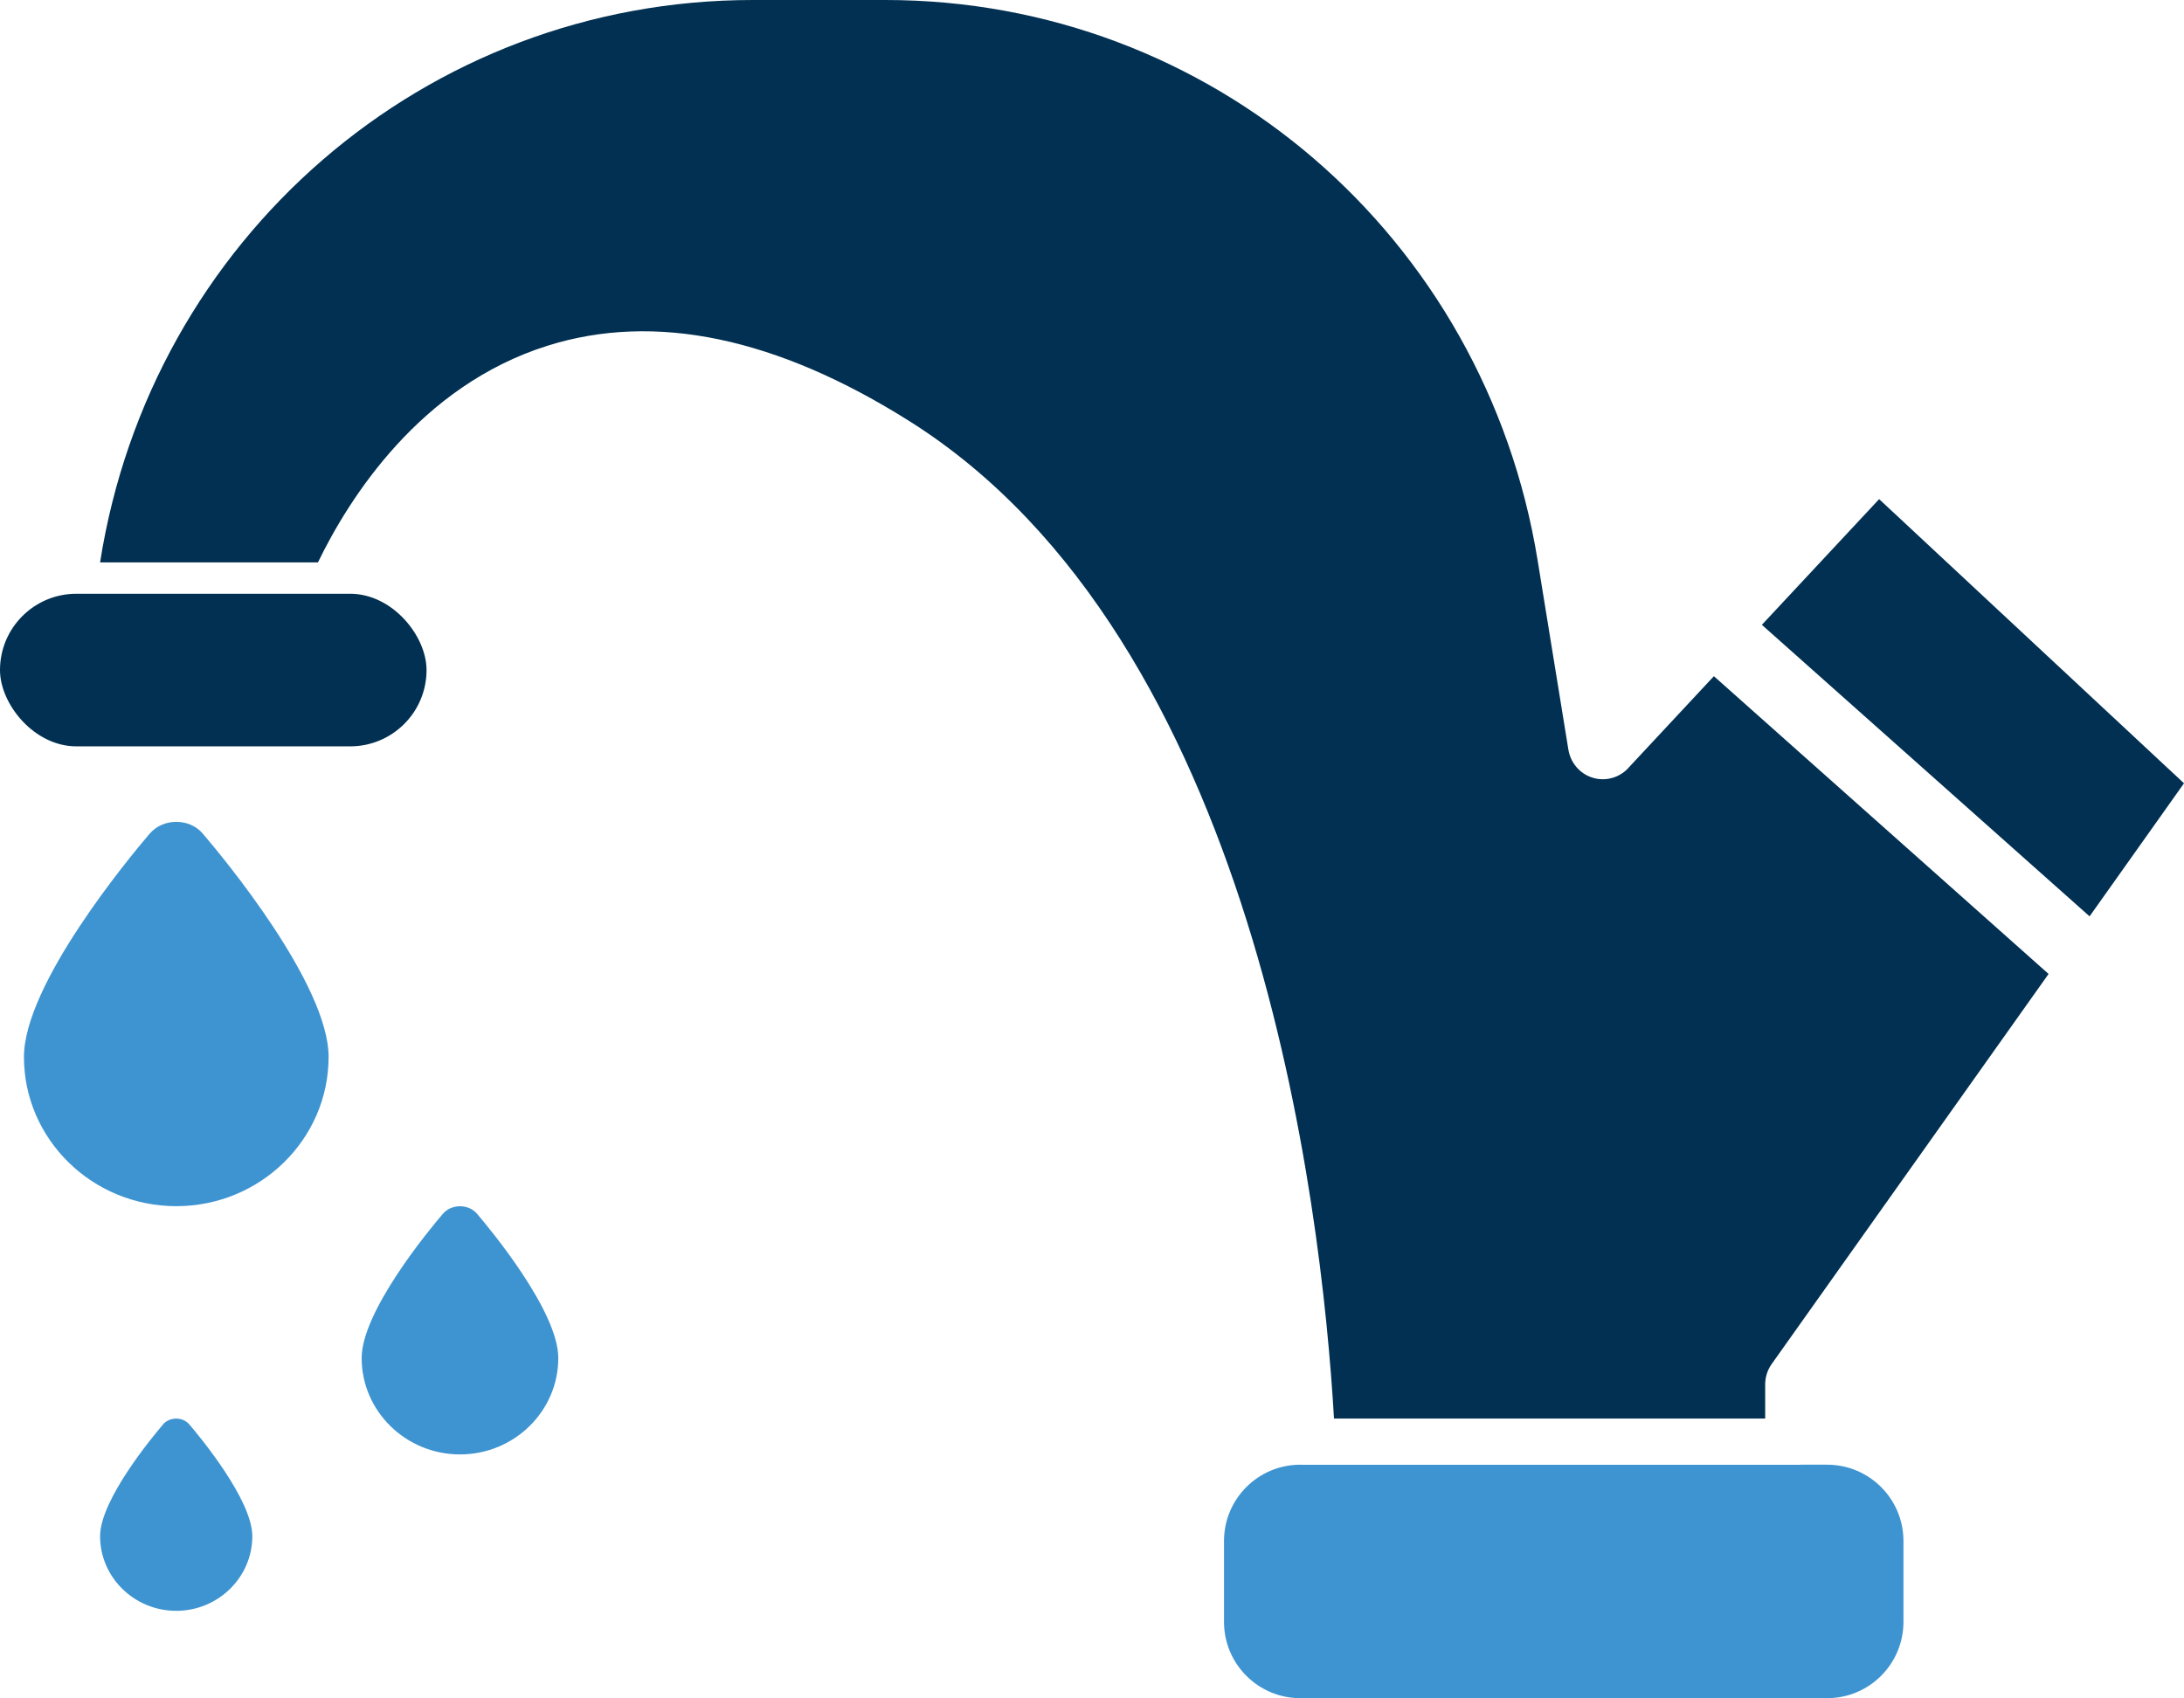 <?xml version="1.0" encoding="UTF-8"?>
<svg id="Layer_2" data-name="Layer 2" xmlns="http://www.w3.org/2000/svg" viewBox="0 0 297.23 231.16">
  <defs>
    <style>
      .cls-1 {
        fill: #3e94d1;
      }

      .cls-2 {
        fill: #013052;
      }
    </style>
  </defs>
  <g id="Layer_1-2" data-name="Layer 1">
    <g>
      <path class="cls-1" d="M20.39,113.45c-2.86,3.35-17.13,20.56-17.13,30.42,0,11.2,9.3,20.31,20.73,20.31s20.73-9.11,20.73-20.31c0-9.85-14.27-27.07-17.14-30.42-1.8-2.11-5.38-2.11-7.18,0Z"/>
      <path class="cls-1" d="M60.28,165.21c-1.85,2.16-11.06,13.28-11.06,19.64,0,7.23,6,13.12,13.38,13.12s13.38-5.88,13.38-13.12c0-6.36-9.22-17.48-11.06-19.64-1.16-1.36-3.47-1.36-4.64,0Z"/>
      <path class="cls-1" d="M22.19,193.89c-1.43,1.67-8.57,10.28-8.57,15.21,0,5.6,4.65,10.16,10.36,10.16s10.36-4.56,10.36-10.16c0-4.93-7.14-13.53-8.57-15.21-.9-1.06-2.69-1.06-3.59,0Z"/>
      <rect class="cls-2" x="0" y="80.82" width="58.05" height="20.77" rx="10.39" ry="10.39"/>
      <path class="cls-1" d="M244.99,199.39s-.05-.01-.07-.01h-67.64s-.02,0-.03,0c-.07,0-.14,0-.2,0-.03,0-.05-.01-.08-.01h0c-5.74,0-10.39,4.65-10.39,10.39v11c0,5.74,4.65,10.39,10.39,10.39h71.69c5.74,0,10.39-4.65,10.39-10.39v-11c0-5.74-4.65-10.39-10.39-10.39h-3.6s-.05.01-.07.01Z"/>
      <path class="cls-2" d="M221.59,104.56c-1.24,1.33-3.12,1.83-4.84,1.3-1.73-.53-3-2.01-3.3-3.81l-4.18-25.73C202.1,32.09,164.76,0,120.49,0h-18.03C57.83,0,20.53,32.55,13.62,76.55h29.65c4.23-8.72,13.87-24.02,31.24-29.49,14.62-4.6,31.21-1.13,49.33,10.31,46.98,29.66,56,106.34,57.71,135.72h58.68v-4.63c0-1.01.31-1.99.89-2.8l37.68-53.09-45.55-40.53-11.67,12.52Z"/>
      <polygon class="cls-2" points="239.78 85.05 284.38 124.73 297.23 106.62 255.74 67.94 239.78 85.05"/>
    </g>
  </g>
</svg>